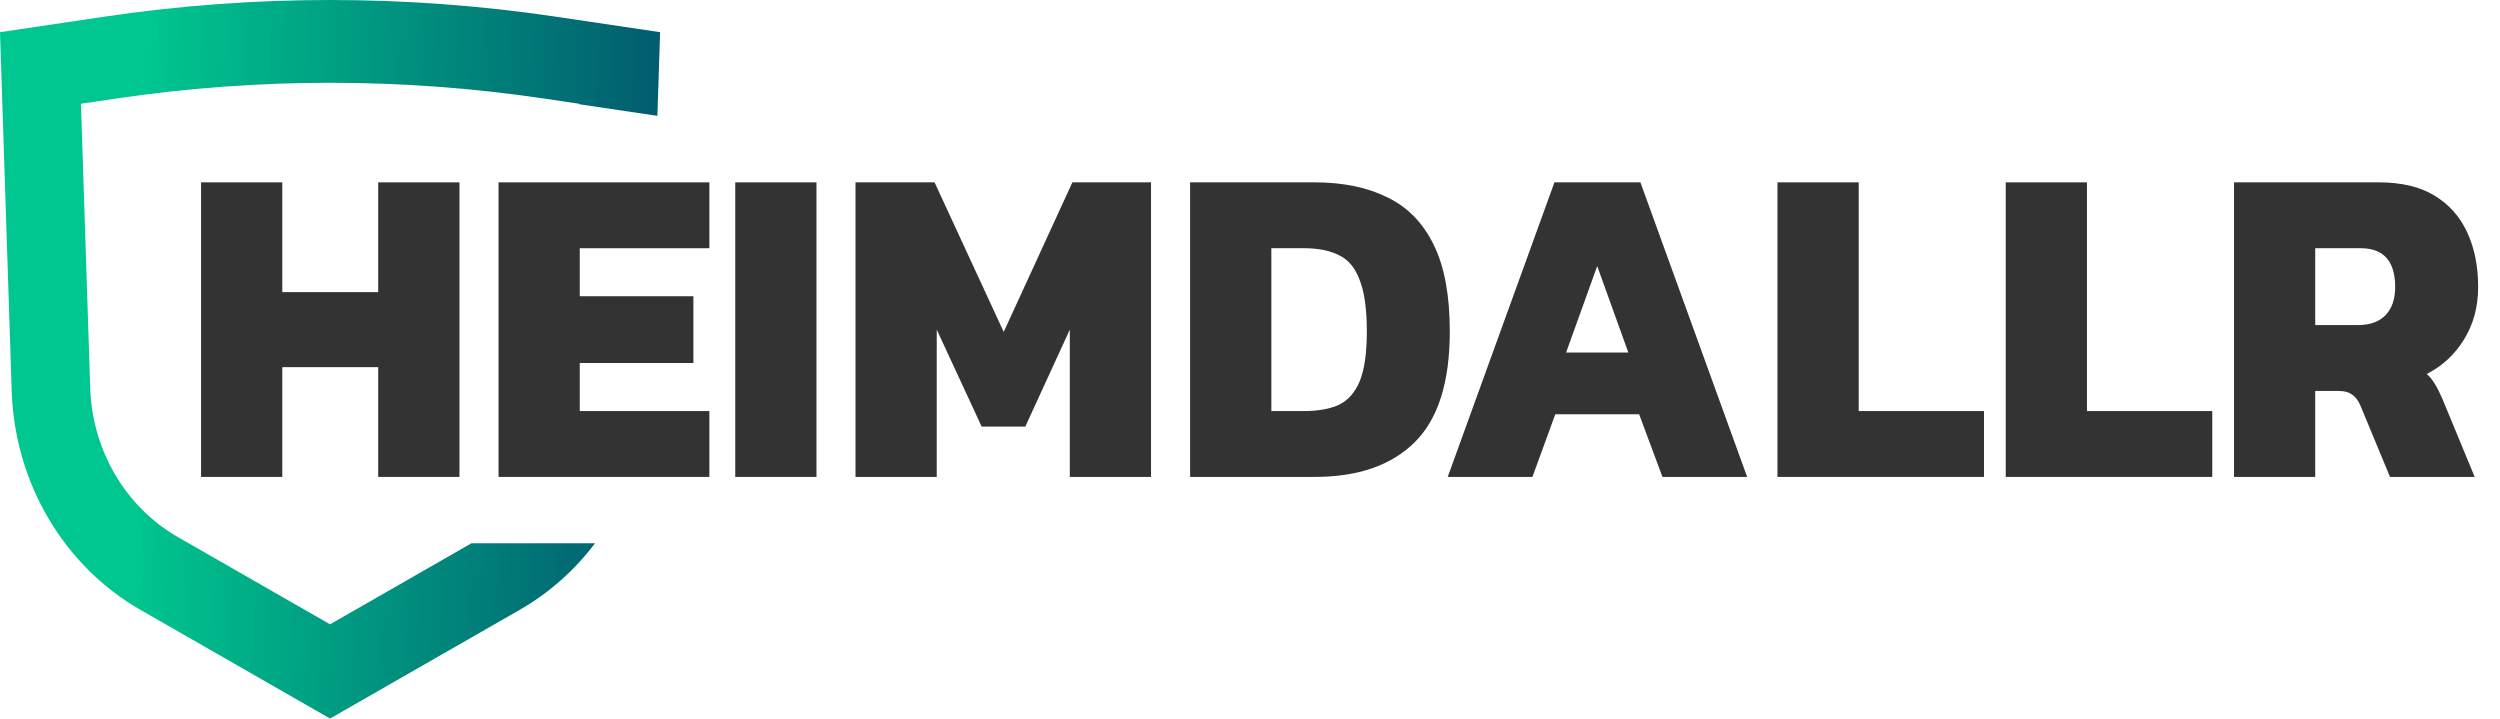 <svg width="167" height="48" viewBox="0 0 167 48" fill="none" xmlns="http://www.w3.org/2000/svg">
<g style="mix-blend-mode:luminosity" clip-path="url(#clip0_85_2015)">
<path d="M13.431 31.858V12.181H18.857V19.514H25.264V12.181H30.691V31.858H25.264V24.525H18.857V31.858H13.431Z" fill="#333333"/>
<path d="M33.302 31.858V12.181H47.387V16.581H38.728V19.789H46.319V24.25H38.728V27.458H47.387V31.858H33.302Z" fill="#333333"/>
<path d="M49.115 31.858V12.181H54.541V31.858H49.115Z" fill="#333333"/>
<path d="M57.148 31.858V12.181H62.429L67.047 22.172L71.636 12.181H76.889V31.858H71.463V22.02L68.49 28.497H65.575L62.574 22.02V31.858H57.148Z" fill="#333333"/>
<path d="M79.499 31.858V12.181H87.812C89.717 12.181 91.343 12.517 92.69 13.189C94.037 13.841 95.066 14.9 95.778 16.367C96.49 17.813 96.846 19.738 96.846 22.142C96.846 25.523 96.067 27.988 94.508 29.536C92.949 31.084 90.717 31.858 87.812 31.858H79.499ZM84.926 27.458H87.119C88.023 27.458 88.784 27.326 89.399 27.061C90.015 26.776 90.487 26.256 90.814 25.503C91.141 24.729 91.304 23.608 91.304 22.142C91.304 20.675 91.15 19.545 90.842 18.75C90.554 17.935 90.102 17.375 89.486 17.07C88.87 16.744 88.081 16.581 87.119 16.581H84.926V27.458Z" fill="#333333"/>
<path d="M96.707 31.858L103.837 12.181H109.58L116.709 31.858H111.052L109.494 27.672H103.894L102.365 31.858H96.707ZM104.616 23.547H108.772L106.694 17.773L104.616 23.547Z" fill="#333333"/>
<path d="M118.734 31.858V12.181H124.161V27.458H132.531V31.858H118.734Z" fill="#333333"/>
<path d="M133.983 31.858V12.181H139.409V27.458H147.78V31.858H133.983Z" fill="#333333"/>
<path d="M149.232 31.858V12.181H158.901C160.422 12.181 161.662 12.476 162.624 13.067C163.605 13.658 164.337 14.483 164.818 15.542C165.299 16.581 165.54 17.793 165.54 19.178C165.54 20.502 165.222 21.673 164.587 22.692C163.971 23.69 163.144 24.454 162.105 24.983C162.317 25.167 162.499 25.391 162.653 25.656C162.807 25.9 162.98 26.246 163.173 26.694L165.308 31.858H159.652L157.689 27.122C157.535 26.756 157.342 26.501 157.112 26.358C156.899 26.195 156.592 26.114 156.188 26.114H154.657V31.858H149.232ZM154.657 21.714H157.515C158.305 21.714 158.91 21.5 159.334 21.072C159.777 20.624 159.998 19.993 159.998 19.178C159.998 17.447 159.228 16.581 157.689 16.581H154.657V21.714Z" fill="#333333"/>
<path fill-rule="evenodd" clip-rule="evenodd" d="M38.687 6.931L36.391 6.59C26.876 5.177 17.219 5.177 7.704 6.59L5.408 6.931L6.027 25.923C6.162 30.081 8.381 33.869 11.883 35.877L22.048 41.704L31.495 36.288H39.75C38.396 38.08 36.697 39.601 34.722 40.734L22.048 48L9.374 40.734C4.247 37.794 0.98 32.236 0.781 26.113L0 2.15L6.972 1.114C16.972 -0.371 27.123 -0.371 37.124 1.114L44.095 2.15L43.913 7.739L38.686 6.963L38.687 6.931Z" fill="url(#paint0_linear_85_2015)"/>
</g>
<defs>
<linearGradient id="paint0_linear_85_2015" x1="9.65" y1="-7.07999e-05" x2="44.47" y2="0.972" gradientUnits="userSpaceOnUse">
<stop stop-color="#00C78F"/>
<stop offset="1" stop-color="#015B6E"/>
</linearGradient>
<clipPath id="clip0_85_2015">
<rect width="166.737" height="48" fill="white"/>
</clipPath>
</defs>
</svg>
